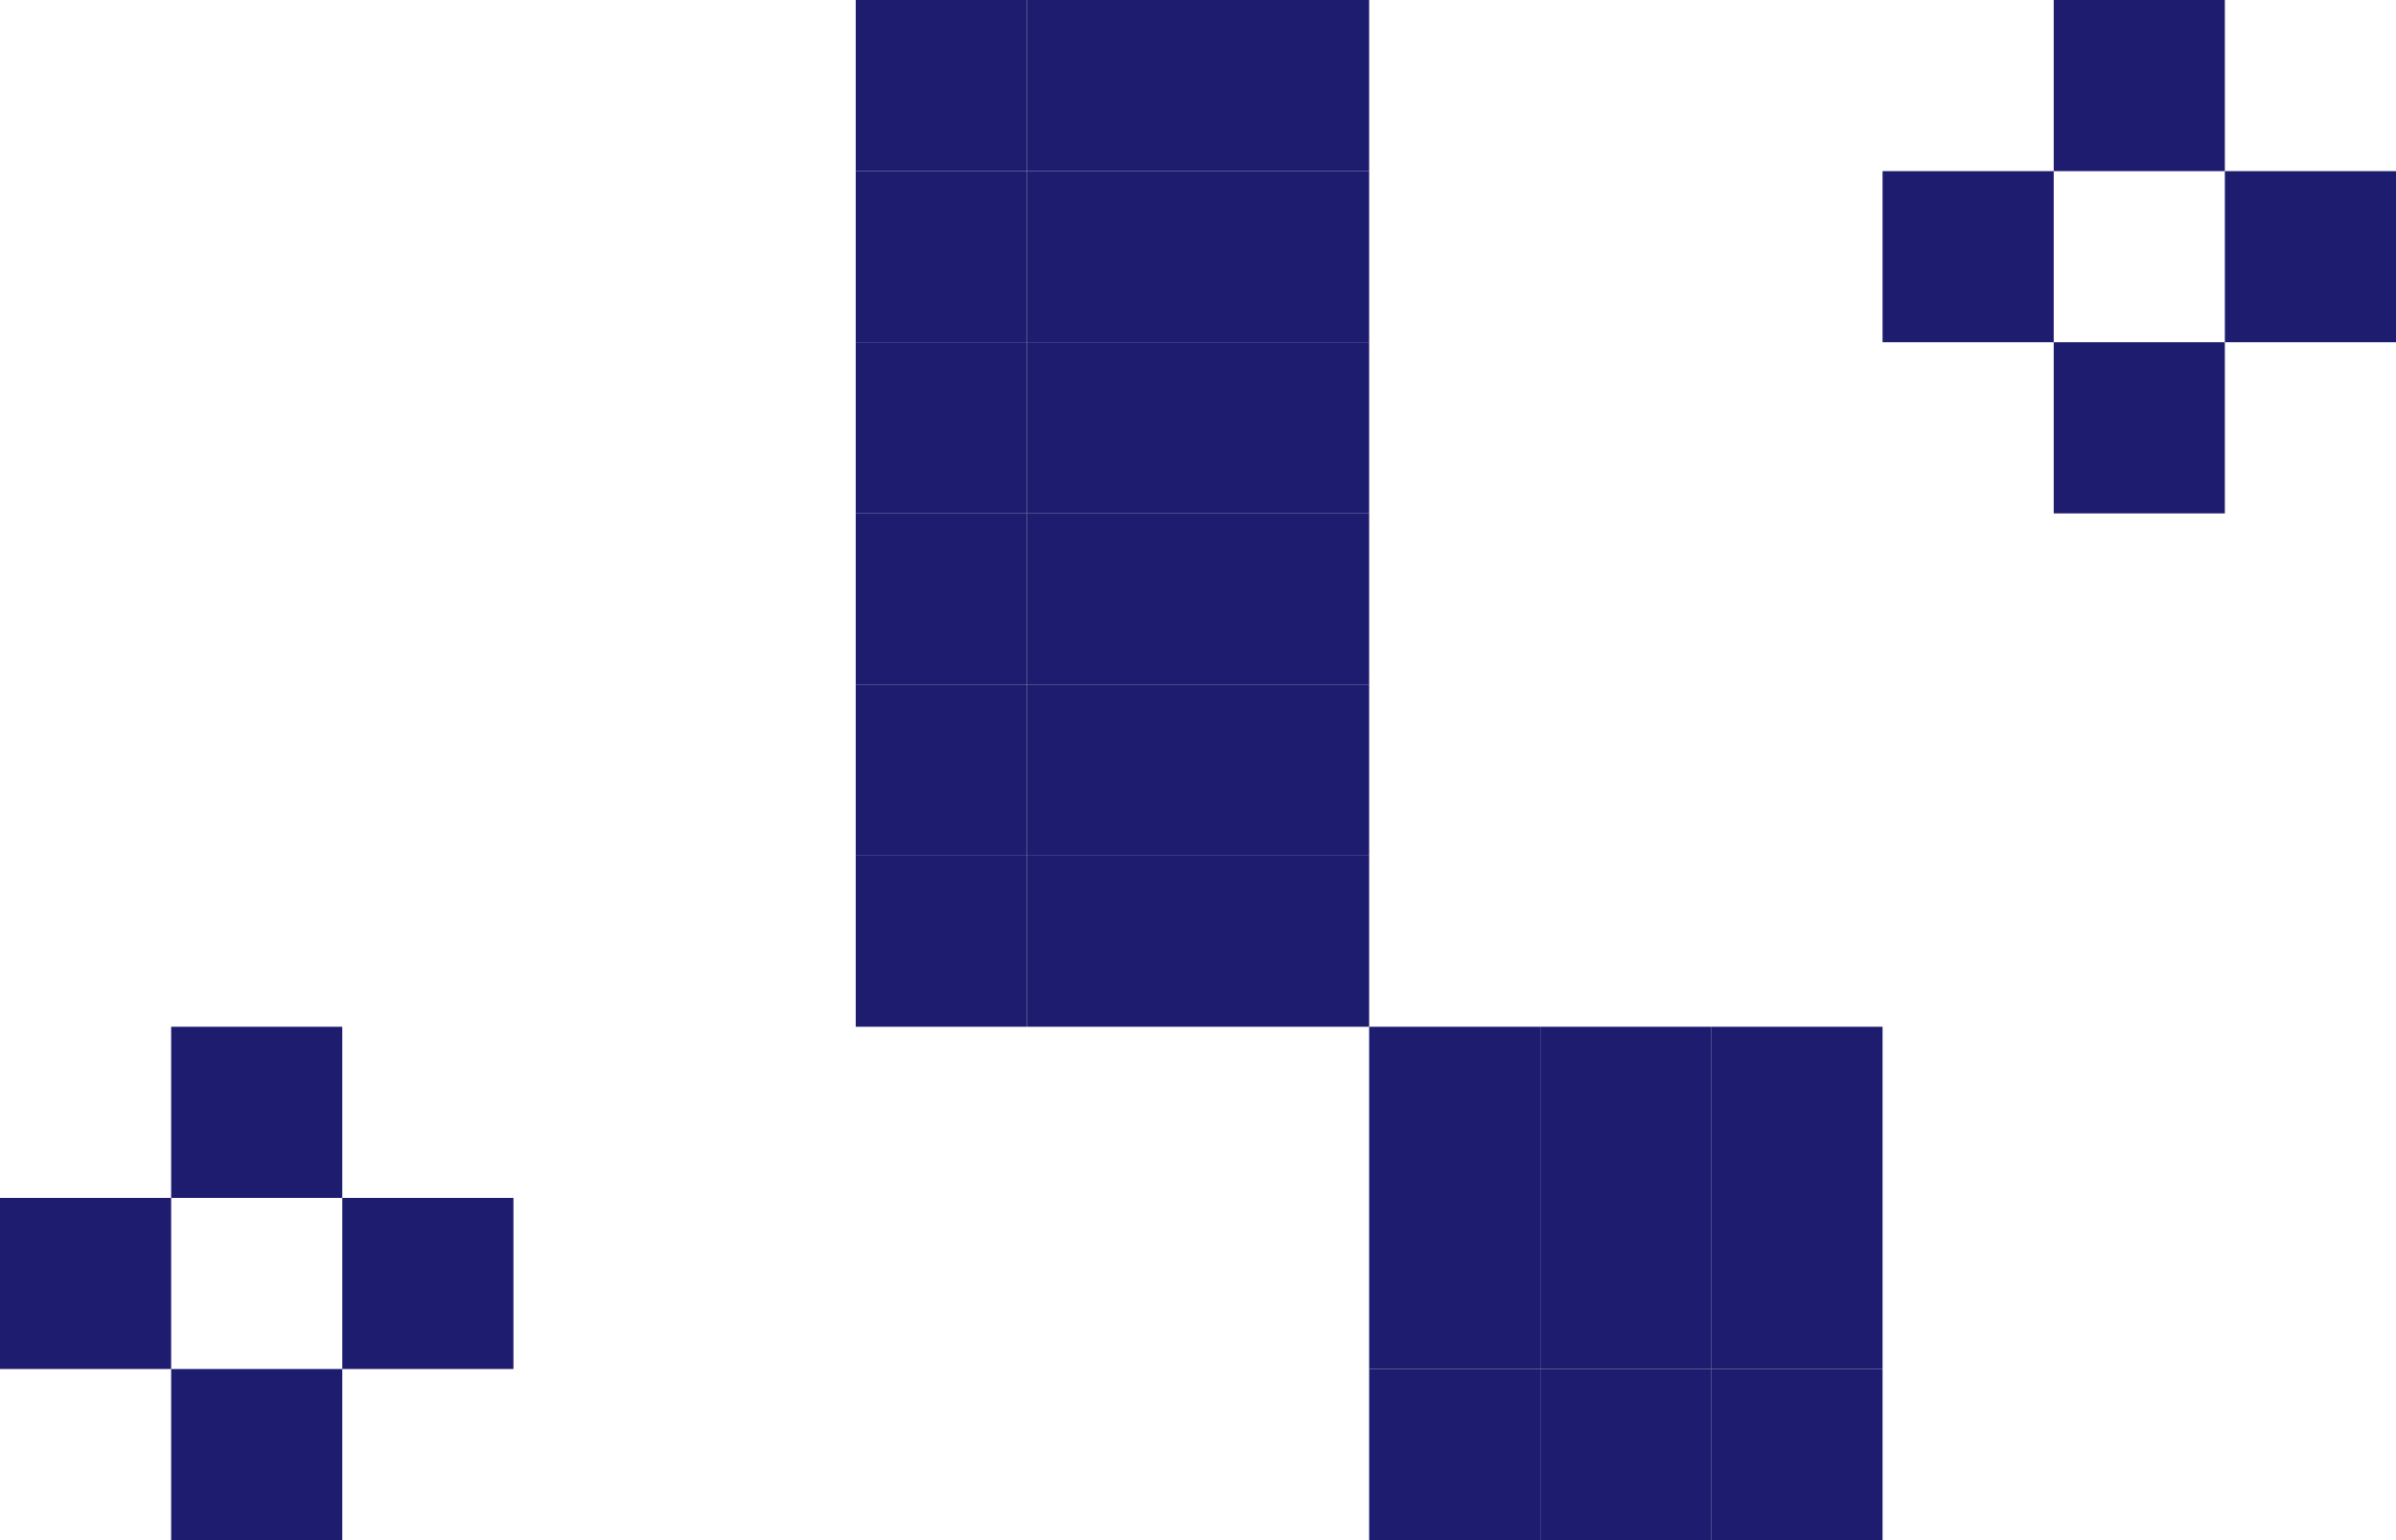 <svg width="98" height="63" viewBox="0 0 98 63" fill="none" xmlns="http://www.w3.org/2000/svg">
<path d="M70 49L77 49L77 56L70 56L70 49Z" fill="#1E1C6F"/>
<path d="M70 42L77 42L77 49L70 49L70 42Z" fill="#1E1C6F"/>
<path d="M49 28L56 28L56 35L49 35L49 28Z" fill="#1E1C6F"/>
<path d="M49 14L56 14L56 21L49 21L49 14Z" fill="#1E1C6F"/>
<path d="M49 7L56 7L56 14L49 14L49 7Z" fill="#1E1C6F"/>
<path d="M49 0L56 0L56 7L49 7L49 0Z" fill="#1E1C6F"/>
<path d="M77 7L84 7L84 14L77 14L77 7Z" fill="#1E1C6F"/>
<path d="M91 7L98 7L98 14L91 14L91 7Z" fill="#1E1C6F"/>
<path d="M91 0L91 7L84 7L84 -3.0598e-07L91 0Z" fill="#1E1C6F"/>
<path d="M91 14L91 21L84 21L84 14L91 14Z" fill="#1E1C6F"/>
<path d="M0 49L7 49L7 56L0 56L0 49Z" fill="#1E1C6F"/>
<path d="M14 49L21 49L21 56L14 56L14 49Z" fill="#1E1C6F"/>
<path d="M14 42L14 49L7 49L7 42L14 42Z" fill="#1E1C6F"/>
<path d="M14 56L14 63L7 63L7 56L14 56Z" fill="#1E1C6F"/>
<path d="M63 49L70 49L70 56L63 56L63 49Z" fill="#1E1C6F"/>
<path d="M63 56L70 56L70 63L63 63L63 56Z" fill="#1E1C6F"/>
<path d="M63 42L70 42L70 49L63 49L63 42Z" fill="#1E1C6F"/>
<path d="M56 49L63 49L63 56L56 56L56 49Z" fill="#1E1C6F"/>
<path d="M56 56L63 56L63 63L56 63L56 56Z" fill="#1E1C6F"/>
<path d="M56 42L63 42L63 49L56 49L56 42Z" fill="#1E1C6F"/>
<path d="M70 56L77 56L77 63L70 63L70 56Z" fill="#1E1C6F"/>
<path d="M42 35L49 35L49 42L42 42L42 35Z" fill="#1E1C6F"/>
<path d="M42 28L49 28L49 35L42 35L42 28Z" fill="#1E1C6F"/>
<path d="M35 35L42 35L42 42L35 42L35 35Z" fill="#1E1C6F"/>
<path d="M35 28L42 28L42 35L35 35L35 28Z" fill="#1E1C6F"/>
<path d="M42 14L49 14L49 21L42 21L42 14Z" fill="#1E1C6F"/>
<path d="M42 7L49 7L49 14L42 14L42 7Z" fill="#1E1C6F"/>
<path d="M42 21L49 21L49 28L42 28L42 21Z" fill="#1E1C6F"/>
<path d="M42 0L49 0L49 7L42 7L42 0Z" fill="#1E1C6F"/>
<path d="M49 35L56 35L56 42L49 42L49 35Z" fill="#1E1C6F"/>
<path d="M35 14L42 14L42 21L35 21L35 14Z" fill="#1E1C6F"/>
<path d="M35 7L42 7L42 14L35 14L35 7Z" fill="#1E1C6F"/>
<path d="M35 21L42 21L42 28L35 28L35 21Z" fill="#1E1C6F"/>
<path d="M35 0L42 0L42 7L35 7L35 0Z" fill="#1E1C6F"/>
<path d="M49 21L56 21L56 28L49 28L49 21Z" fill="#1E1C6F"/>
</svg>

